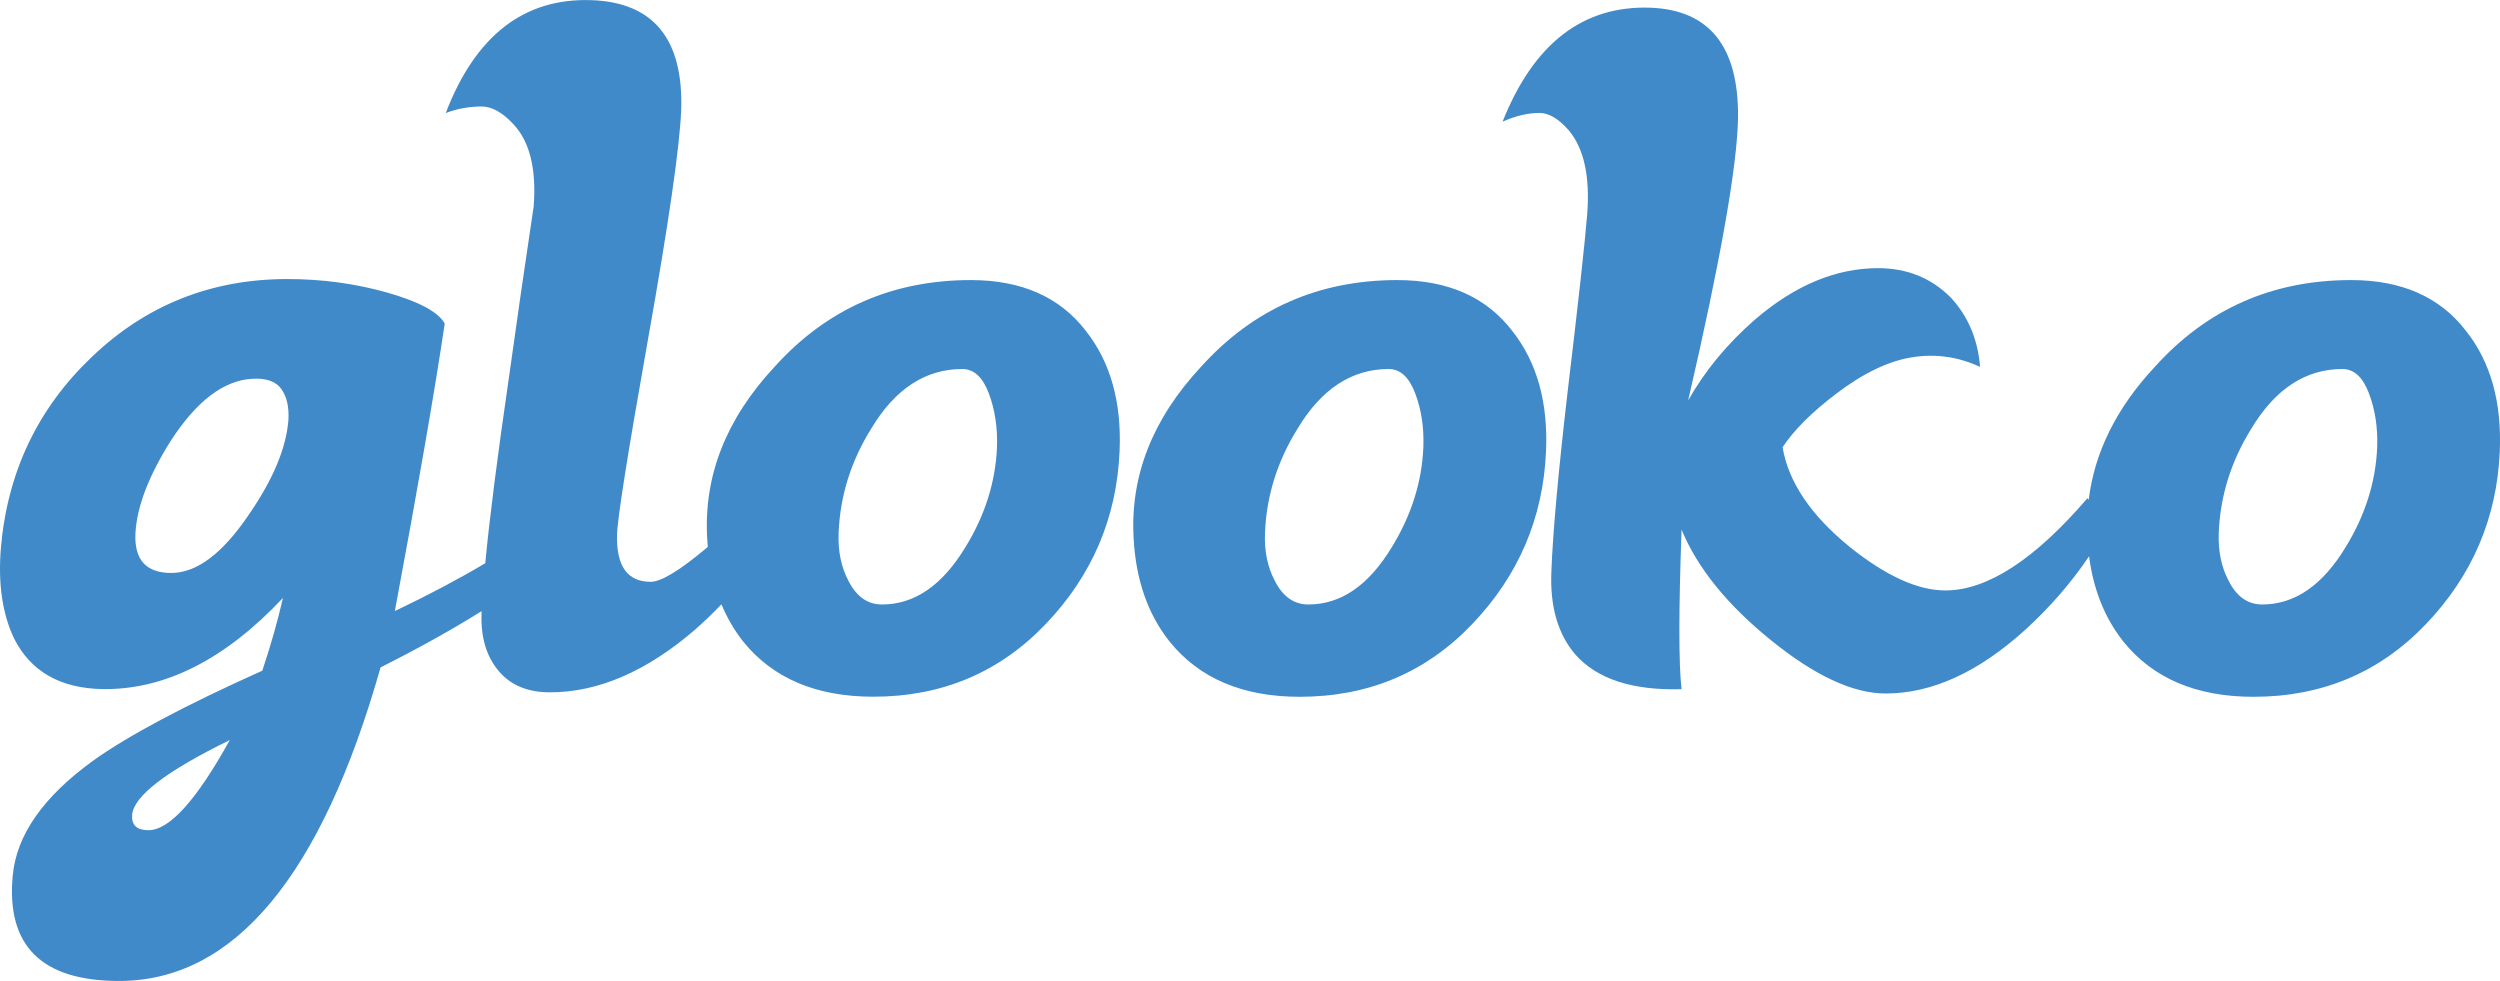 <svg version="1.1" xmlns="http://www.w3.org/2000/svg" viewBox="0 0 341.78 134.11" style="enable-background:new 0 0 341.78 134.11;" xmlns:xlink="http://www.w3.org/1999/xlink" xml:space="preserve">
<style type="text/css">.st0{clip-path:url(#SVGID_2_);fill:#418AC9;}</style>
<g>
<defs><polyline id="SVGID_1_" points="0,134.11 0,0 341.78,0 341.78,134.11"/></defs>
<clipPath id="SVGID_2_"><use xlink:href="#SVGID_1_"  style="overflow:visible;"/></clipPath>
<path class="st0" d="M132.73,38.29c-10.78,0-19.73,3.96-26.85,11.87c-6.63,7.12-9.69,14.93-9.2,23.44 c0.02,0.39,0.05,0.78,0.08,1.17c-0.13,0.11-0.25,0.21-0.38,0.32c-3.56,2.97-6.03,4.45-7.42,4.45c-3.17,0-4.7-2.12-4.6-6.38 c0-1.98,1.41-10.9,4.23-26.77C91.42,30.5,92.93,20.04,93.13,15c0.3-9.69-3.81-14.69-12.31-14.98c-9.2-0.3-15.82,4.85-19.88,15.43 c1.58-0.59,3.21-0.89,4.9-0.89c1.38,0,2.82,0.79,4.3,2.37c2.27,2.37,3.21,6.13,2.82,11.28c-1.19,7.91-2.32,15.77-3.41,23.59 c-1.56,10.69-2.63,19.09-3.21,25.2c-3.54,2.11-7.65,4.29-12.36,6.54c3.16-16.91,5.44-30.01,6.82-39.31 c-0.89-1.58-3.51-2.99-7.86-4.23c-4.35-1.23-8.9-1.85-13.65-1.85c-10.38,0-19.29,3.54-26.7,10.61C5.16,55.82,1.01,64.54,0.12,74.93 c-0.4,4.85,0.2,8.95,1.78,12.31c2.27,4.55,6.33,6.87,12.16,6.97c8.5,0.1,16.71-4.05,24.62-12.46c-0.69,3.06-1.63,6.38-2.82,9.94 c-10.58,4.75-18.3,8.85-23.14,12.31c-6.82,4.94-10.48,10.18-10.98,15.72c-0.89,9.59,3.95,14.39,14.54,14.39 c15.72,0,27.64-14.29,35.75-42.87c5.21-2.62,9.81-5.19,13.81-7.69c0,0.14-0.01,0.28-0.01,0.42c-0.1,3.17,0.67,5.74,2.3,7.71 c1.63,1.98,3.98,2.97,7.05,2.97c6.62,0,13.25-2.87,19.88-8.6c1.26-1.11,2.45-2.25,3.57-3.43c0.77,1.84,1.75,3.53,2.95,5.06 c4.05,5.04,9.99,7.57,17.8,7.57c9.39,0,17.26-3.31,23.59-9.94c6.33-6.63,9.69-14.49,10.09-23.59c0.3-6.72-1.24-12.21-4.6-16.47 C144.9,40.61,139.66,38.29,132.73,38.29 M20.29,113.5c-1.58,0-2.32-0.69-2.23-2.08c0.2-2.57,4.65-5.99,13.35-10.24 C26.87,109.39,23.16,113.5,20.29,113.5 M39.43,57.42c-0.3,3.86-2.13,8.21-5.49,13.05c-3.56,5.24-7.07,7.86-10.53,7.86 c-3.46,0-5.09-1.83-4.89-5.49c0.2-3.56,1.78-7.71,4.75-12.46c3.56-5.54,7.32-8.4,11.27-8.6c1.88-0.1,3.19,0.37,3.93,1.41 C39.21,54.23,39.53,55.64,39.43,57.42 M136.3,61.13c-0.2,4.75-1.63,9.3-4.3,13.65c-3.17,5.24-6.97,7.86-11.42,7.86 c-1.98,0-3.51-1.09-4.6-3.26c-0.99-1.88-1.43-4.06-1.33-6.53c0.2-5.04,1.68-9.79,4.45-14.24c3.26-5.44,7.42-8.16,12.46-8.16 c1.58,0,2.79,1.11,3.63,3.34C136.02,56.01,136.39,58.46,136.3,61.13"/>
<path class="st0" d="M191.03,38.29c-10.78,0-19.73,3.96-26.85,11.87c-6.63,7.12-9.69,14.93-9.2,23.44 c0.3,5.64,1.93,10.34,4.9,14.09c4.05,5.04,9.99,7.57,17.8,7.57c9.39,0,17.26-3.31,23.59-9.94c6.33-6.63,9.69-14.49,10.09-23.59 c0.3-6.72-1.24-12.21-4.6-16.47C203.2,40.61,197.95,38.29,191.03,38.29 M194.59,61.13c-0.2,4.75-1.63,9.3-4.3,13.65 c-3.16,5.24-6.97,7.86-11.42,7.86c-1.98,0-3.51-1.09-4.6-3.26c-0.99-1.88-1.43-4.06-1.33-6.53c0.2-5.04,1.68-9.79,4.45-14.24 c3.26-5.44,7.42-8.16,12.46-8.16c1.58,0,2.79,1.11,3.63,3.34C194.32,56.01,194.69,58.46,194.59,61.13"/>
<path class="st0" d="M337.15,45.26c-3.56-4.65-8.8-6.97-15.72-6.97c-10.78,0-19.73,3.96-26.85,11.87 c-5.24,5.62-8.24,11.68-9.03,18.17l-0.17-0.22c-7.22,8.4-13.7,12.61-19.43,12.61c-3.76,0-8.11-1.98-13.05-5.93 c-5.34-4.35-8.41-8.9-9.2-13.65c1.58-2.37,4.01-4.79,7.27-7.27c3.76-2.87,7.27-4.55,10.53-5.04c3.16-0.49,6.23-0.05,9.2,1.33 c-0.3-3.76-1.63-6.92-4.01-9.49c-2.67-2.67-5.98-4.01-9.94-4.01c-5.74,0-11.33,2.33-16.76,6.97c-3.86,3.36-6.92,7.07-9.2,11.12 c4.45-19.24,6.72-32.13,6.82-38.68c0.1-9.72-3.91-14.72-12.02-15.02c-9.2-0.3-15.92,4.9-20.17,15.58c1.78-0.79,3.46-1.19,5.04-1.19 c1.29,0,2.62,0.79,4.01,2.38c2.08,2.48,2.91,6.29,2.52,11.44c-0.3,3.77-1.19,11.84-2.67,24.23c-1.29,11.1-2.03,19.32-2.23,24.67 c-0.2,4.76,0.89,8.52,3.26,11.3c2.97,3.37,7.81,4.95,14.54,4.76c-0.4-3.46-0.4-10.73,0-21.81c2.17,5.24,6.25,10.29,12.24,15.13 c5.98,4.84,11.2,7.27,15.65,7.27c6.33,0,12.71-2.91,19.14-8.75c3.36-3.07,6.25-6.41,8.68-10.01c0.59,4.56,2.15,8.44,4.67,11.64 c4.05,5.04,9.99,7.57,17.8,7.57c9.39,0,17.26-3.31,23.59-9.94c6.33-6.63,9.69-14.49,10.09-23.59 C342.04,55,340.51,49.51,337.15,45.26 M324.99,61.13c-0.2,4.75-1.63,9.3-4.3,13.65c-3.17,5.24-6.97,7.86-11.42,7.86 c-1.98,0-3.51-1.09-4.6-3.26c-0.99-1.88-1.43-4.06-1.34-6.53c0.2-5.04,1.68-9.79,4.45-14.24c3.27-5.44,7.42-8.16,12.46-8.16 c1.58,0,2.79,1.11,3.63,3.34C324.71,56.01,325.08,58.46,324.99,61.13"/>
</g>
</svg>
